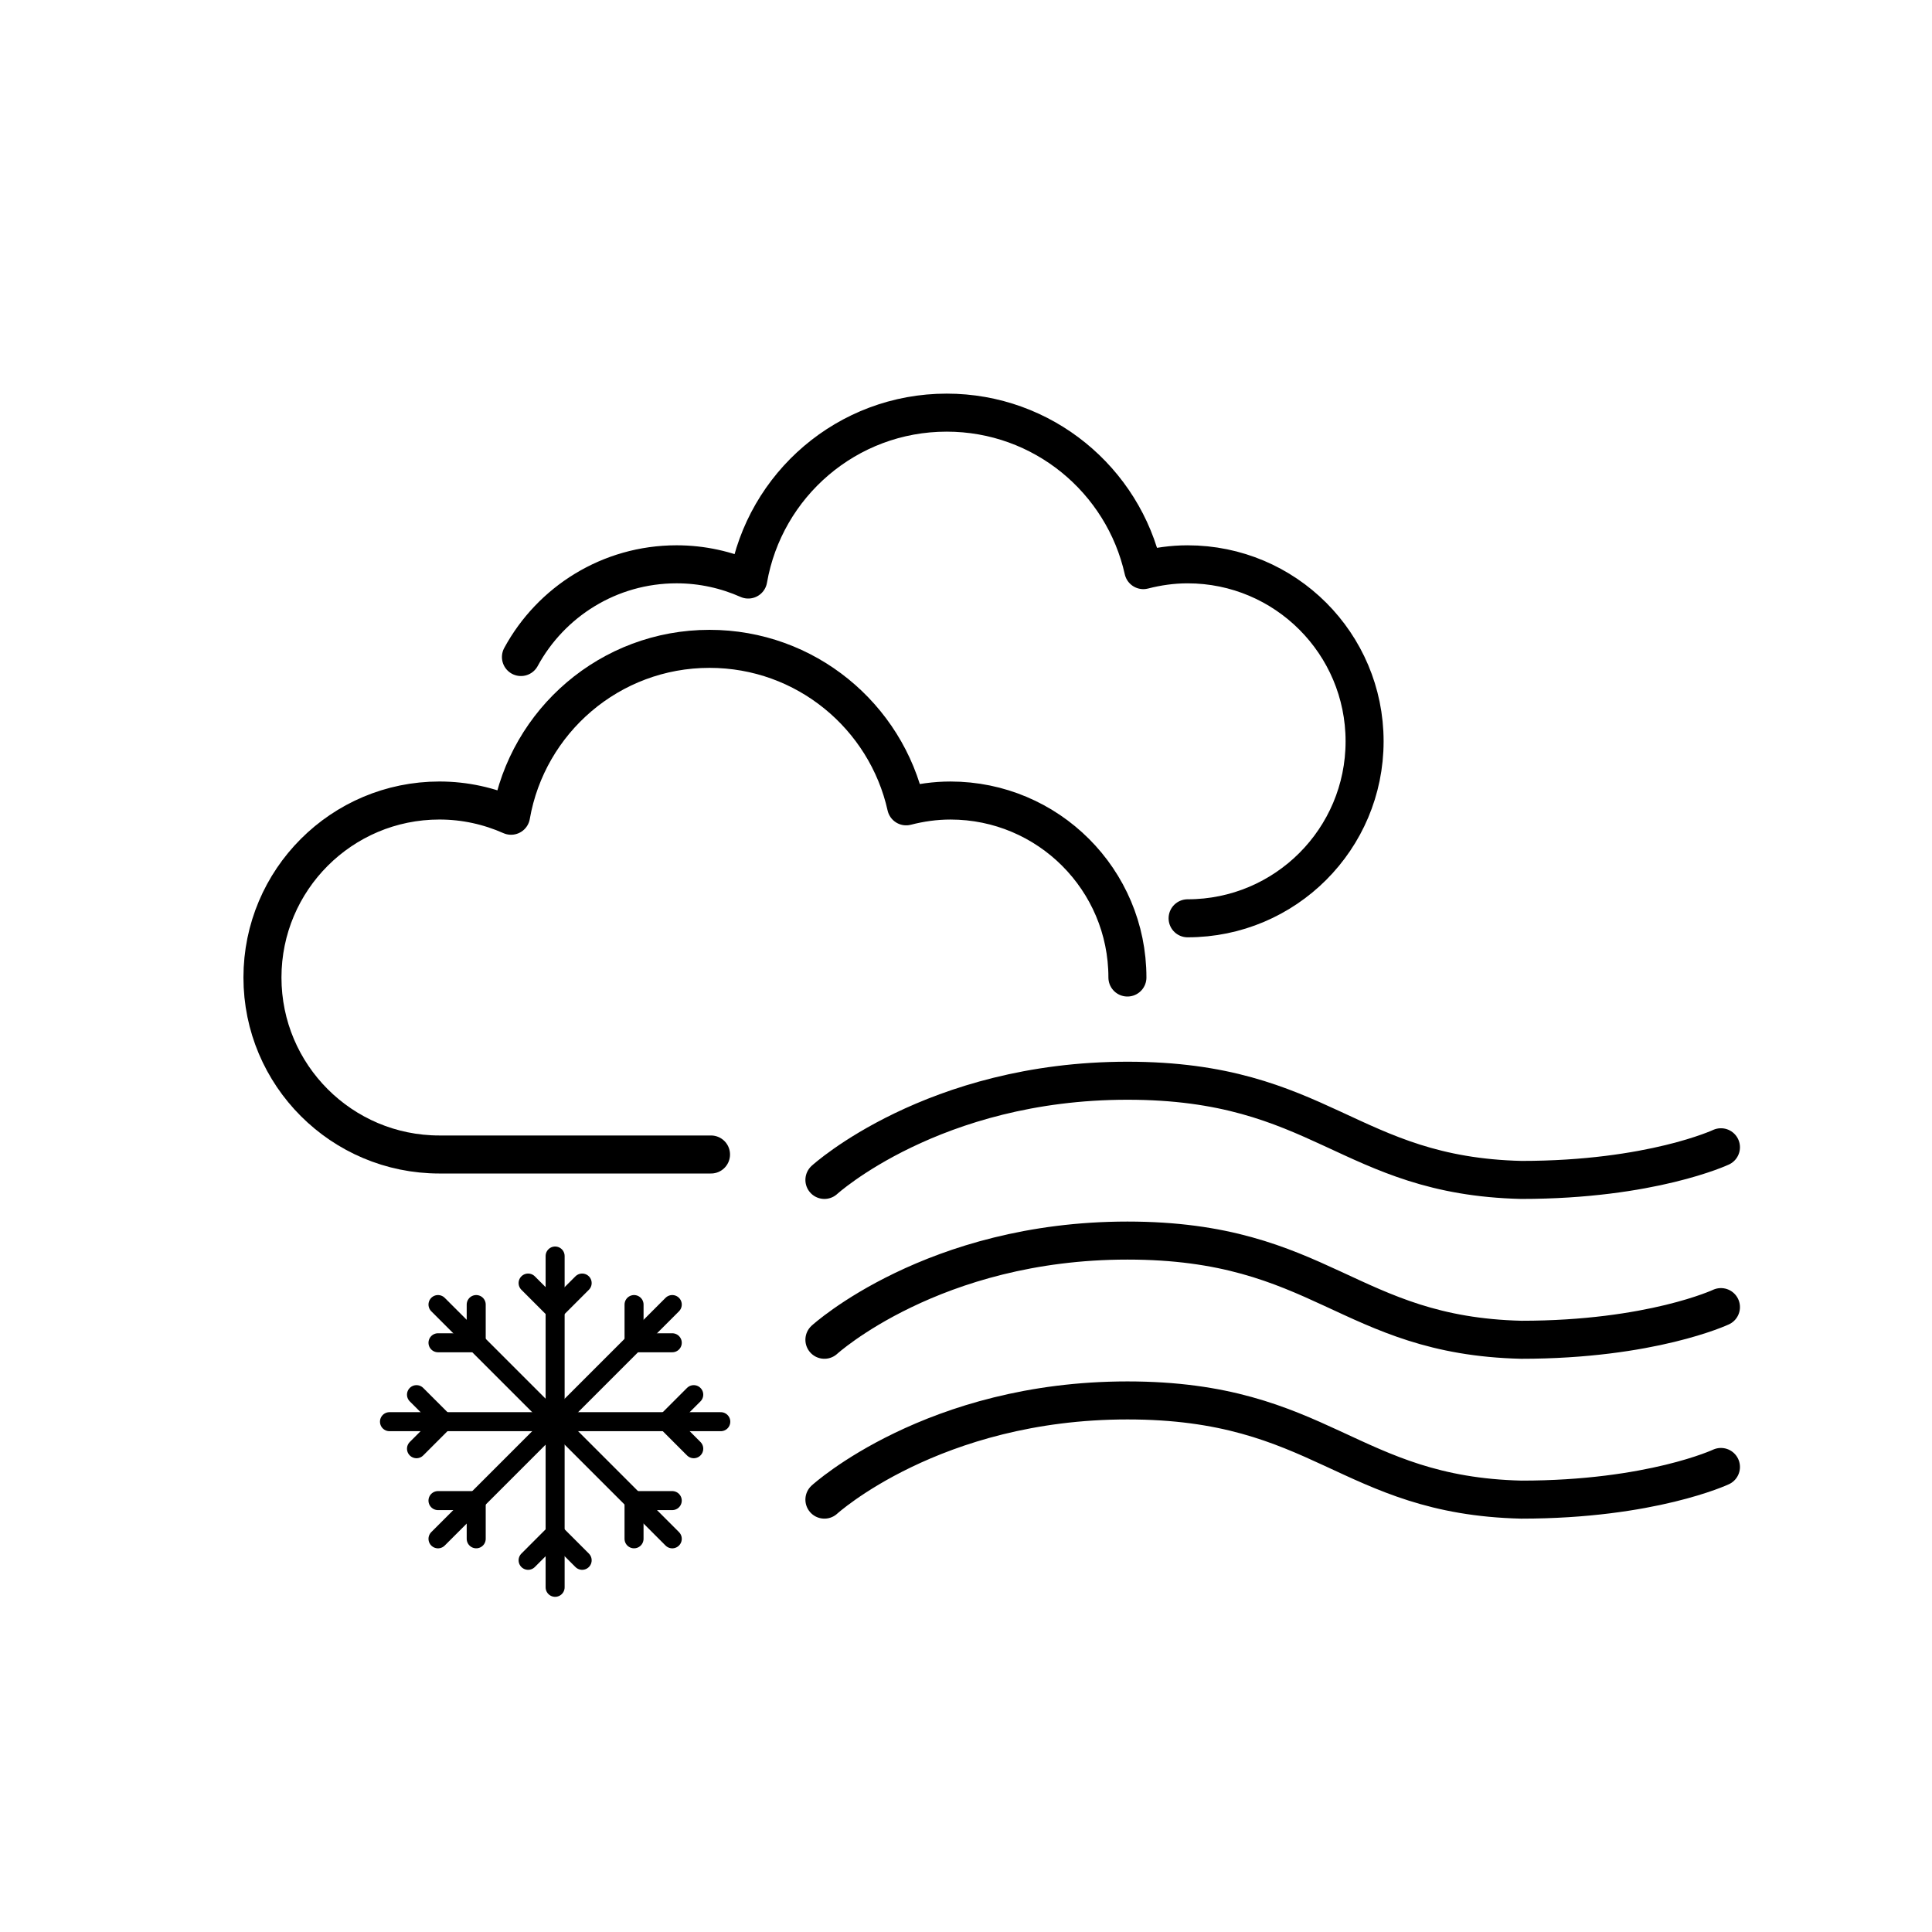 <?xml version="1.0" encoding="UTF-8"?>
<!-- The Best Svg Icon site in the world: iconSvg.co, Visit us! https://iconsvg.co -->
<svg width="800px" height="800px" version="1.1" viewBox="144 144 512 512" xmlns="http://www.w3.org/2000/svg">
 <g fill="none" stroke="#000000" stroke-linecap="round" stroke-linejoin="round" stroke-miterlimit="10">
  <path transform="matrix(5.038 0 0 5.038 148.09 148.09)" d="m28.389 65.258v17.427"/>
  <path transform="matrix(5.038 0 0 5.038 148.09 148.09)" d="m37.103 73.972h-17.427"/>
  <path transform="matrix(5.038 0 0 5.038 148.09 148.09)" d="m22.228 67.811 12.323 12.323"/>
  <path transform="matrix(5.038 0 0 5.038 148.09 148.09)" d="m34.551 67.811-12.323 12.323"/>
  <path transform="matrix(5.038 0 0 5.038 148.09 148.09)" d="m22.228 69.821h2.01v-2.01"/>
  <path transform="matrix(5.038 0 0 5.038 148.09 148.09)" d="m34.551 69.821h-2.01v-2.01"/>
  <path transform="matrix(5.038 0 0 5.038 148.09 148.09)" d="m32.54 80.133v-2.01h2.01"/>
  <path transform="matrix(5.038 0 0 5.038 148.09 148.09)" d="m24.238 78.123h-2.011z"/>
  <path transform="matrix(5.038 0 0 5.038 148.09 148.09)" d="m24.238 78.123v2.01"/>
  <path transform="matrix(5.038 0 0 5.038 148.09 148.09)" d="m26.968 66.68 1.421 1.422 1.422-1.422"/>
  <path transform="matrix(5.038 0 0 5.038 148.09 148.09)" d="m35.681 75.394-1.422-1.422 1.422-1.422"/>
  <path transform="matrix(5.038 0 0 5.038 148.09 148.09)" d="m26.968 81.264 1.421-1.422 1.422 1.422"/>
  <path transform="matrix(5.038 0 0 5.038 148.09 148.09)" d="m22.519 73.972-1.422-1.422z"/>
  <path transform="matrix(5.038 0 0 5.038 148.09 148.09)" d="m22.519 73.972-1.422 1.422"/>
  <path transform="matrix(5.038 0 0 5.038 148.09 148.09)" d="m58.493 50.608c0-5.142-4.168-9.31-9.31-9.31-0.806 0-1.583 0.113-2.329 0.305-1.06-4.74-5.285-8.284-10.344-8.284-5.234 0-9.571 3.794-10.439 8.779-1.152-0.511-2.425-0.801-3.767-0.801-5.142 0-9.31 4.168-9.31 9.31 0 5.142 4.168 9.31 9.31 9.31h14.285" stroke-width="2"/>
  <path transform="matrix(5.038 0 0 5.038 148.09 148.09)" d="m61.659 47.493c5.142 0 9.31-4.168 9.31-9.31s-4.168-9.31-9.31-9.31c-0.806 0-1.583 0.113-2.329 0.305-1.06-4.74-5.285-8.284-10.344-8.284-5.234 0-9.571 3.794-10.439 8.779-1.152-0.511-2.425-0.801-3.767-0.801-3.537 0-6.613 1.972-8.189 4.877" stroke-width="2"/>
  <path transform="matrix(5.038 0 0 5.038 148.09 148.09)" d="m42.554 61.255s5.719-5.218 15.94-5.218 11.616 5 20.72 5.218c6.833 0 10.5-1.718 10.5-1.718" stroke-width="2"/>
  <path transform="matrix(5.038 0 0 5.038 148.09 148.09)" d="m42.554 69.663s5.719-5.218 15.94-5.218 11.616 5 20.72 5.218c6.833 0 10.5-1.718 10.5-1.718" stroke-width="2"/>
  <path transform="matrix(5.038 0 0 5.038 148.09 148.09)" d="m42.554 78.072s5.719-5.218 15.94-5.218 11.616 5 20.72 5.218c6.833 0 10.5-1.718 10.5-1.718" stroke-width="2"/>
 </g>
</svg>